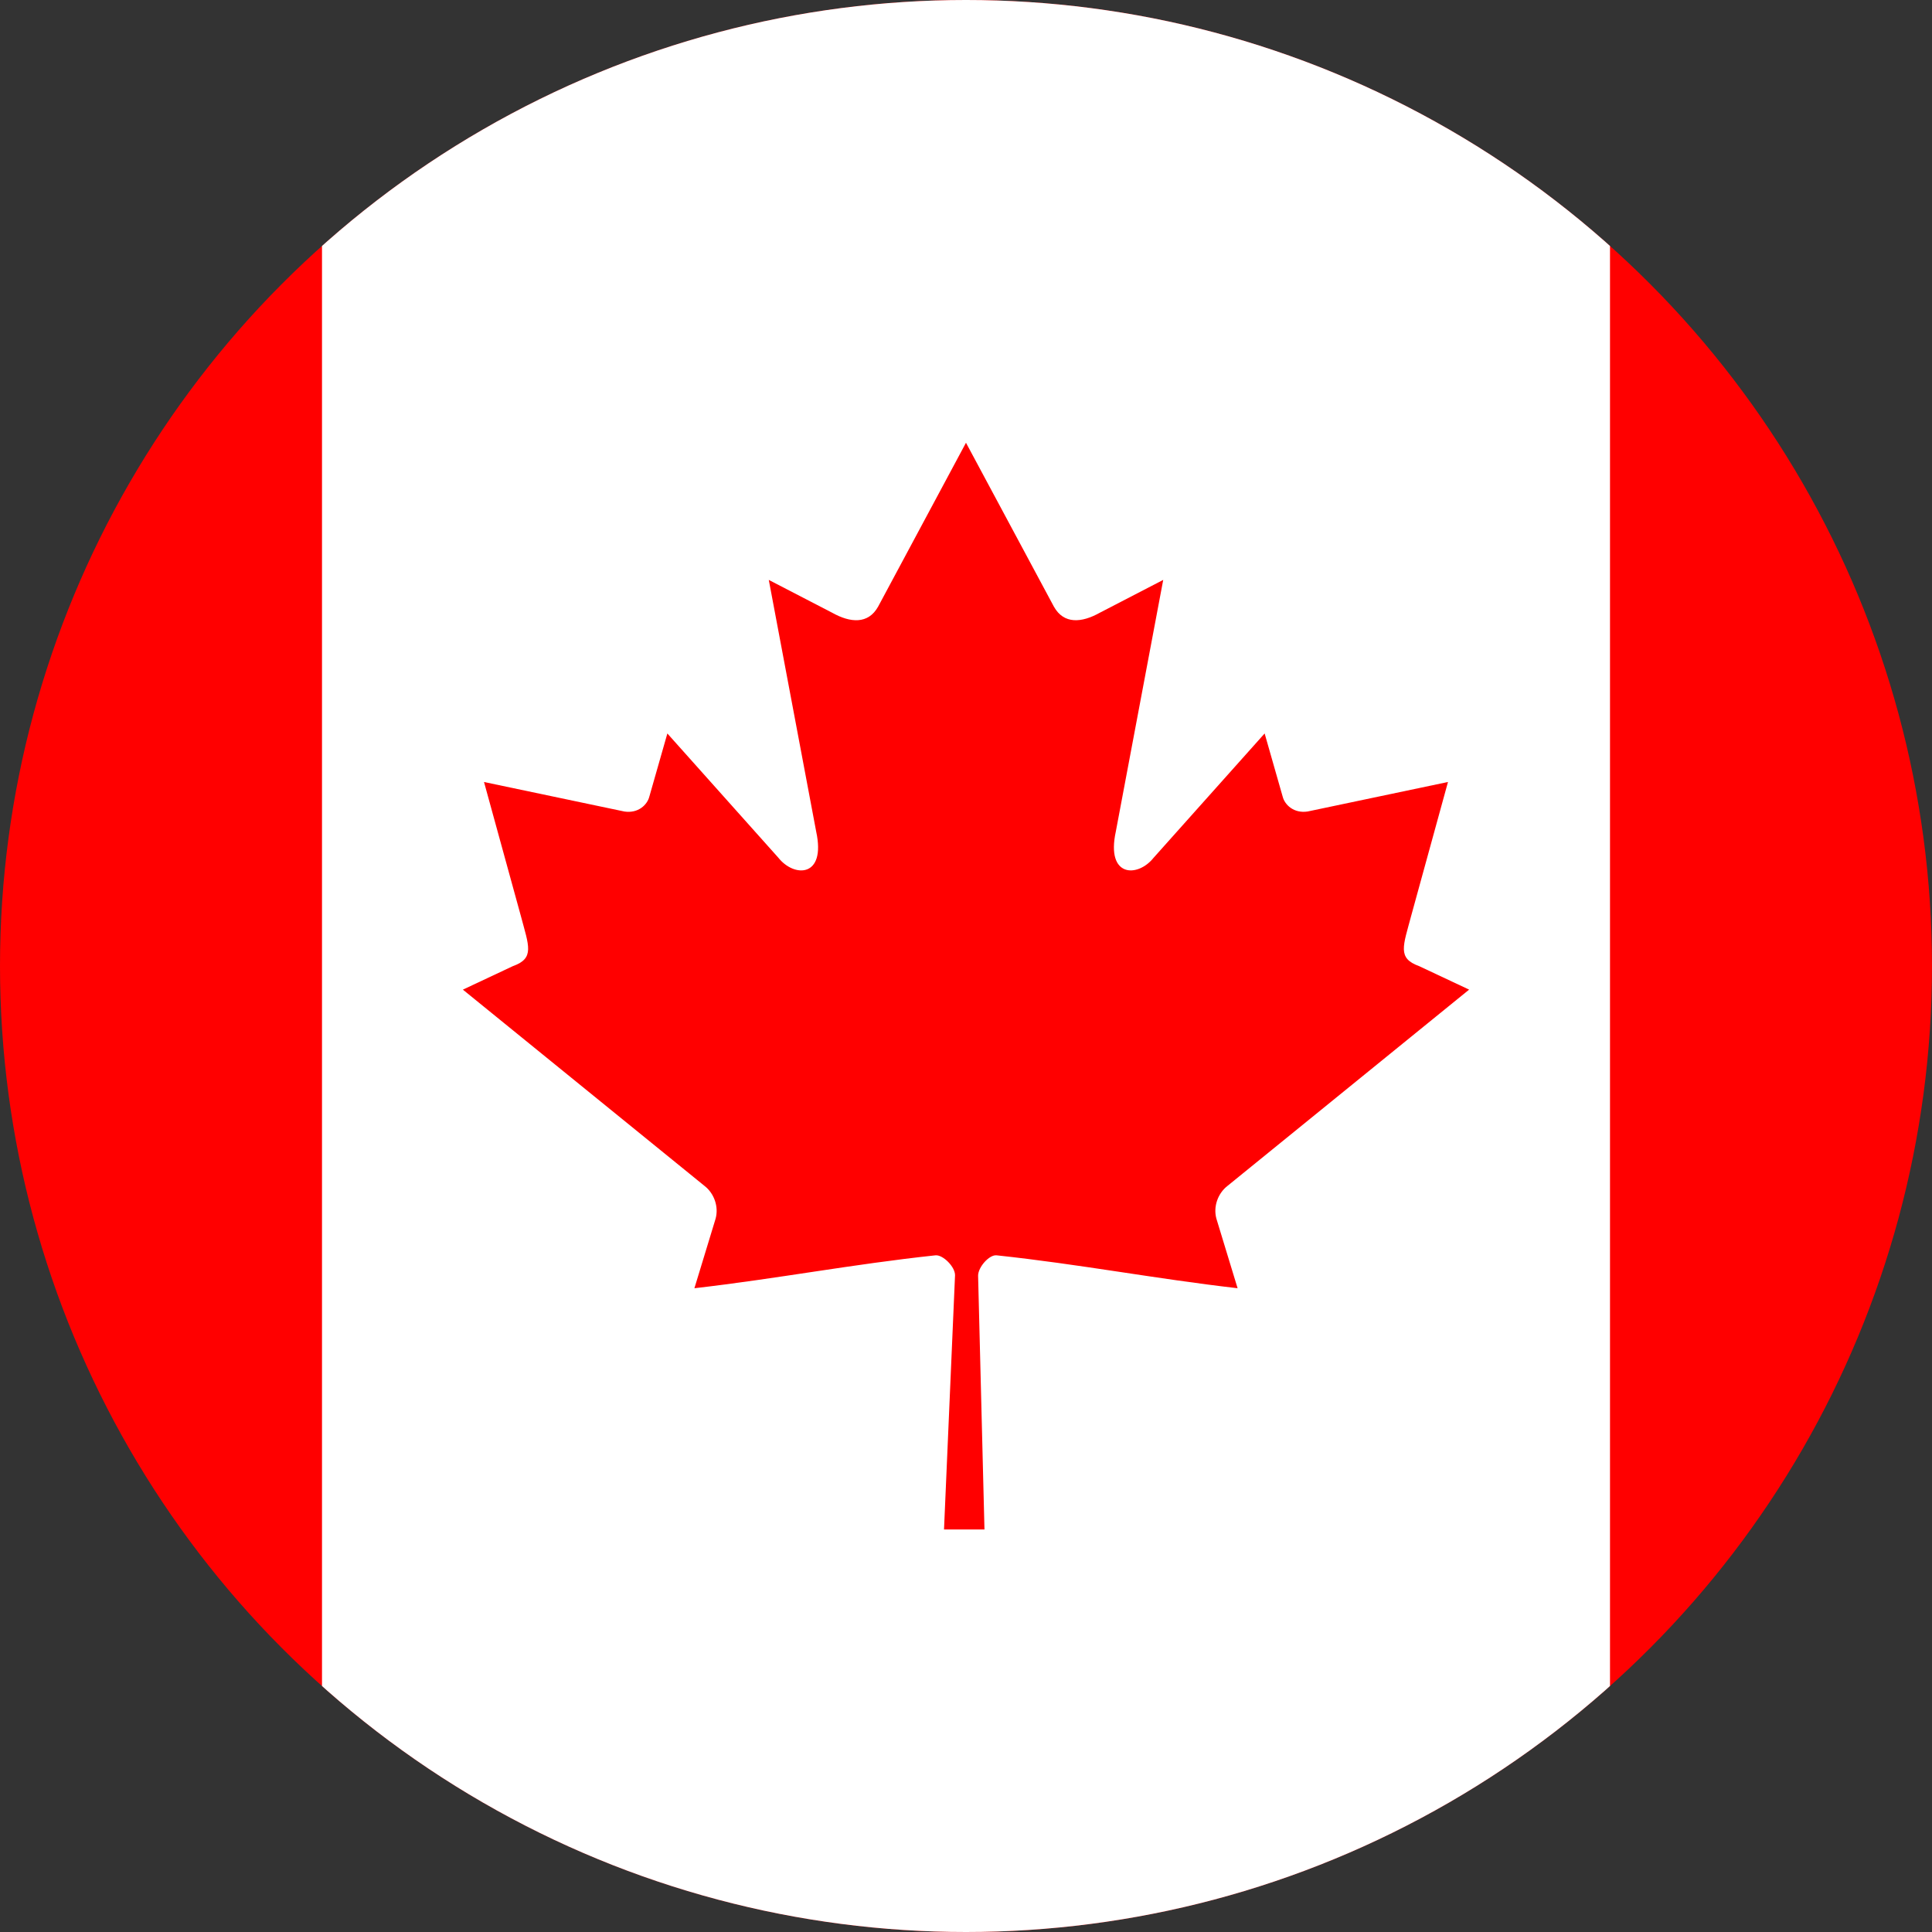 <?xml version="1.0" encoding="iso-8859-1"?>
<!-- Generator: Adobe Illustrator 21.1.0, SVG Export Plug-In . SVG Version: 6.00 Build 0)  -->
<svg version="1.1" id="Countryflags.com" xmlns="http://www.w3.org/2000/svg" xmlns:xlink="http://www.w3.org/1999/xlink" x="0px"
	 y="0px" viewBox="0 0 300 300" style="enable-background:new 0 0 300 300;" xml:space="preserve">
<rect x="0" y="0" width="300" height="300" fill="#333333" stroke="none"/>
<g>
	<defs>
		<circle id="SVGID_1_" cx="150" cy="150" r="150"/>
	</defs>
	<clipPath id="SVGID_2_">
		<use xlink:href="#SVGID_1_"  style="overflow:visible;"/>
	</clipPath>
	<g style="clip-path:url(#SVGID_2_);">
		<rect id="_x33__1_" x="-50" style="fill:#FF0000;" width="400" height="300"/>
		<rect id="_x32__1_" x="50" style="fill:#FFFFFF;" width="200" height="300"/>
		<path id="_x31__1_" style="fill:#FF0000;" d="M149.997,68.75L136.352,94.2c-1.548,2.766-4.323,2.509-7.097,0.964l-9.879-5.116
			l7.363,39.091c1.548,7.142-3.419,7.142-5.871,4.054l-17.24-19.3l-2.799,9.802c-0.323,1.287-1.742,2.639-3.871,2.317l-21.801-4.584
			l5.726,20.818c1.226,4.632,2.182,6.55-1.237,7.772l-7.77,3.652l37.528,30.483c1.486,1.153,2.236,3.227,1.707,5.105l-3.285,10.779
			c12.922-1.489,24.5-3.73,37.428-5.111c1.141-0.122,3.052,1.762,3.044,3.084l-1.712,39.489h6.282l-0.989-39.405
			c-0.008-1.323,1.725-3.291,2.867-3.169c12.928,1.38,24.506,3.621,37.428,5.111l-3.285-10.779
			c-0.529-1.878,0.222-3.952,1.707-5.105l37.529-30.484l-7.771-3.652c-3.42-1.222-2.463-3.14-1.237-7.772l5.726-20.818
			l-21.801,4.584c-2.129,0.322-3.548-1.03-3.871-2.317l-2.799-9.802l-17.24,19.301c-2.452,3.088-7.42,3.088-5.871-4.054
			l7.363-39.091l-9.879,5.116c-2.774,1.545-5.548,1.802-7.097-0.964"/>
	</g>
</g>
</svg>
